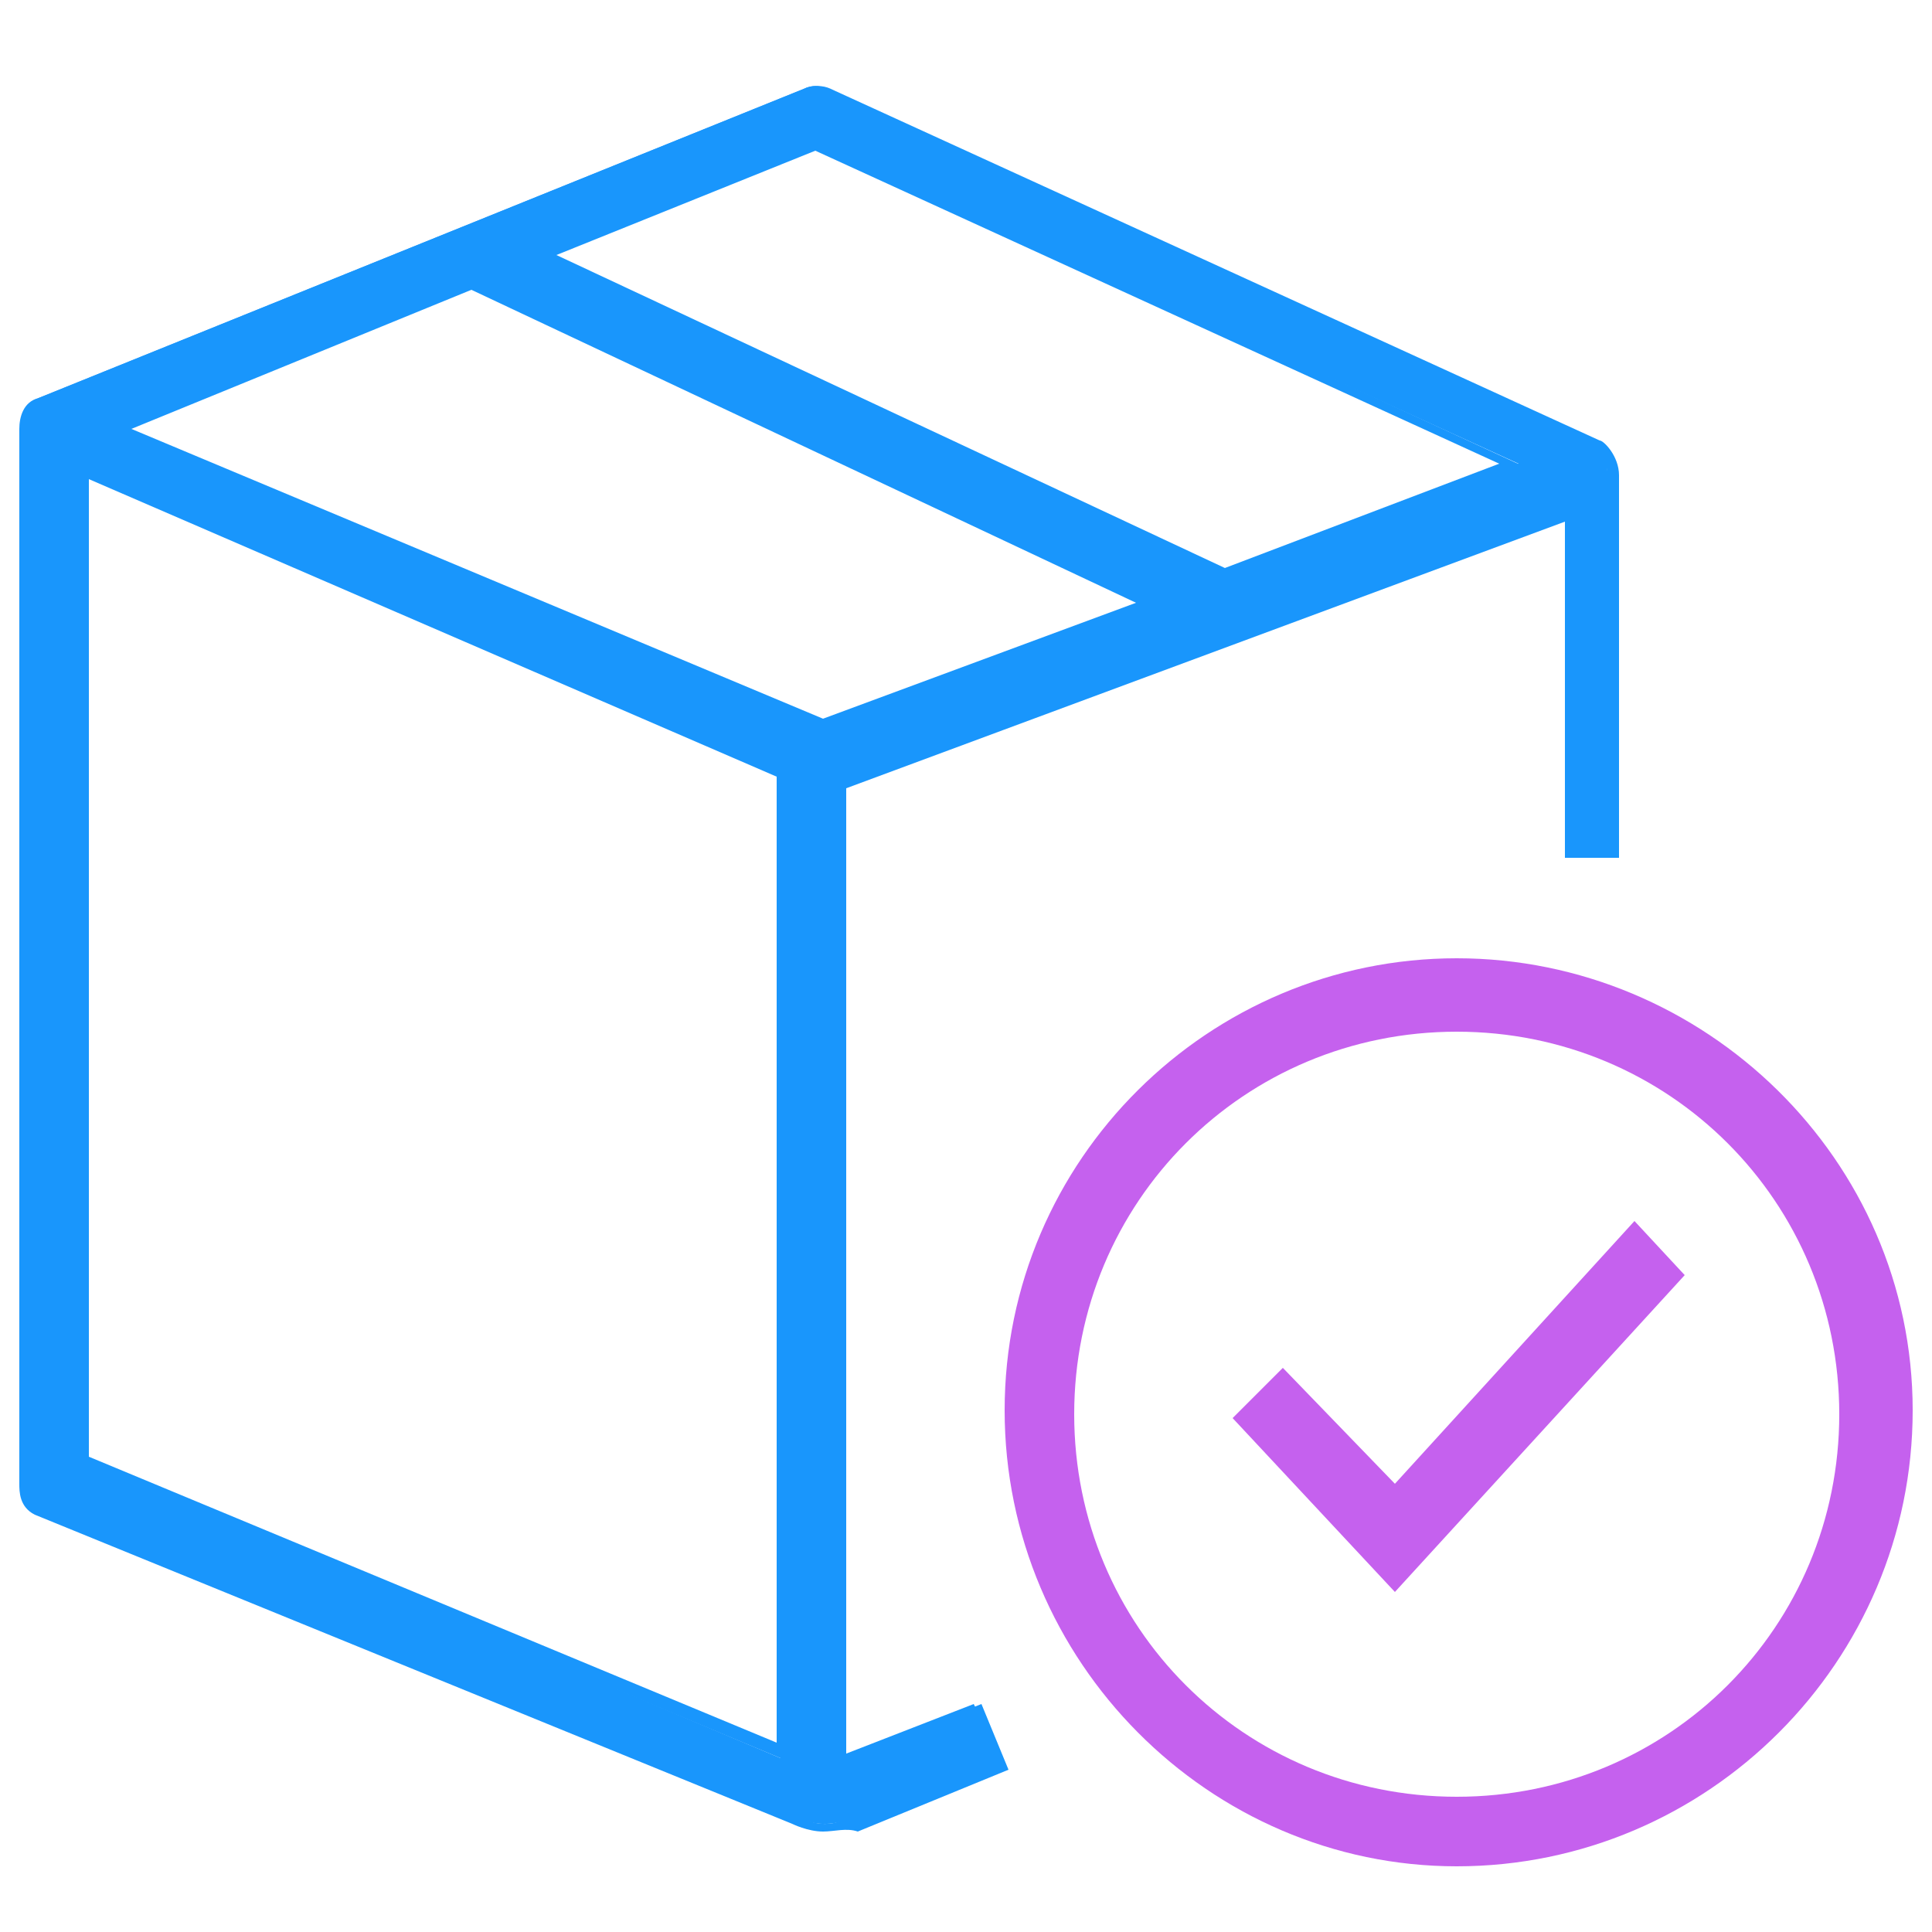 <svg width="50" height="50" viewBox="0 0 50 50" fill="none" xmlns="http://www.w3.org/2000/svg">
<g clip-path="url(#clip0_1209_12)">
<path d="M37.7 48.3C31.3 48.3 26 43 26 36.5C26 30 31.3 24.8 37.7 24.8C44.1 24.8 49.5 30 49.5 36.5C49.5 43 44.2 48.3 37.7 48.3ZM37.7 26.7C32.2 26.7 27.8 31.1 27.8 36.6C27.8 42.1 32.2 46.5 37.7 46.5C43.2 46.5 47.6 42.1 47.6 36.6C47.6 31.1 43.2 26.7 37.7 26.7Z" fill="#C561EE"/>
<path d="M36.1 41.2L31.9 36.7L33.2 35.4L36.1 38.4L42.3 31.6L43.6 33L36.1 41.2Z" fill="#C561EE"/>
<path d="M25.2 44.1L21.6 45.5V20.2L40.5 13.2V22H41.6V12.2C41.6 11.7 41.2 11.4 41.2 11.4L21.4 2.3C21.2 2.2 21 2.2 20.8 2.3L1 10.3C0.5 10.5 0.6 11 0.6 11V38.4C0.6 38.7 0.7 39 1 39.1L20.6 47C20.7 47.1 21.4 47.4 22.1 47L25.9 45.5L25.2 44.1ZM21.1 3.7L39.3 12L31.8 14.8L14.1 6.5L21.1 3.7ZM20.2 45.5L2.2 37.9V12.1L20.2 20.1V45.5ZM21.3 18.8L3.1 11.1L12.3 7.4L29.8 15.6L21.3 18.8Z" fill="#1996FC"/>
<path d="M21.3 47.4C20.9 47.4 20.5 47.2 20.5 47.2L0.9 39.2C0.5 39 0.5 38.6 0.5 38.4V11.1C0.5 10.8 0.6 10.4 1 10.3L20.8 2.3C21 2.2 21.3 2.2 21.5 2.3L41.4 11.4C41.5 11.4 41.9 11.8 41.9 12.3V22.2H40.5V13.5L21.9 20.4V45.5L25.4 44.1L26.1 45.8L22.2 47.4C21.9 47.3 21.6 47.4 21.3 47.4ZM21.1 2.3C21 2.3 21 2.3 20.9 2.3L1 10.4C0.7 10.6 0.7 10.9 0.8 11V38.4C0.8 38.7 0.9 38.9 1.1 39L20.7 47C20.8 47.1 21.4 47.4 22 47L25.7 45.5L25.2 44.4L21.6 45.8V20L40.8 13V21.8H41.6V12.3C41.6 11.8 41.2 11.5 41.2 11.5L21.2 2.4C21.2 2.4 21.1 2.3 21.1 2.3ZM20.4 45.6L20.2 45.5L2 37.9V11.9L2.2 12L20.3 20V45.6H20.4ZM2.3 37.7L20.1 45.1V20.1L2.3 12.4V37.7ZM21.3 18.9L2.7 11.1L12.3 7.2L30.3 15.7L21.3 18.9ZM3.4 11.1L21.3 18.6L29.4 15.6L12.2 7.5L3.4 11.1ZM31.7 15L13.7 6.5L21 3.6H21.1L39.5 12.1L31.7 15ZM14.4 6.6L31.7 14.7L38.8 12L21.1 3.9L14.4 6.6Z" fill="#1996FC"/>
</g>
<defs>
<clipPath id="clip0_1209_12">
<rect width="50" height="50" fill="white"/>
</clipPath>
</defs>
</svg>
